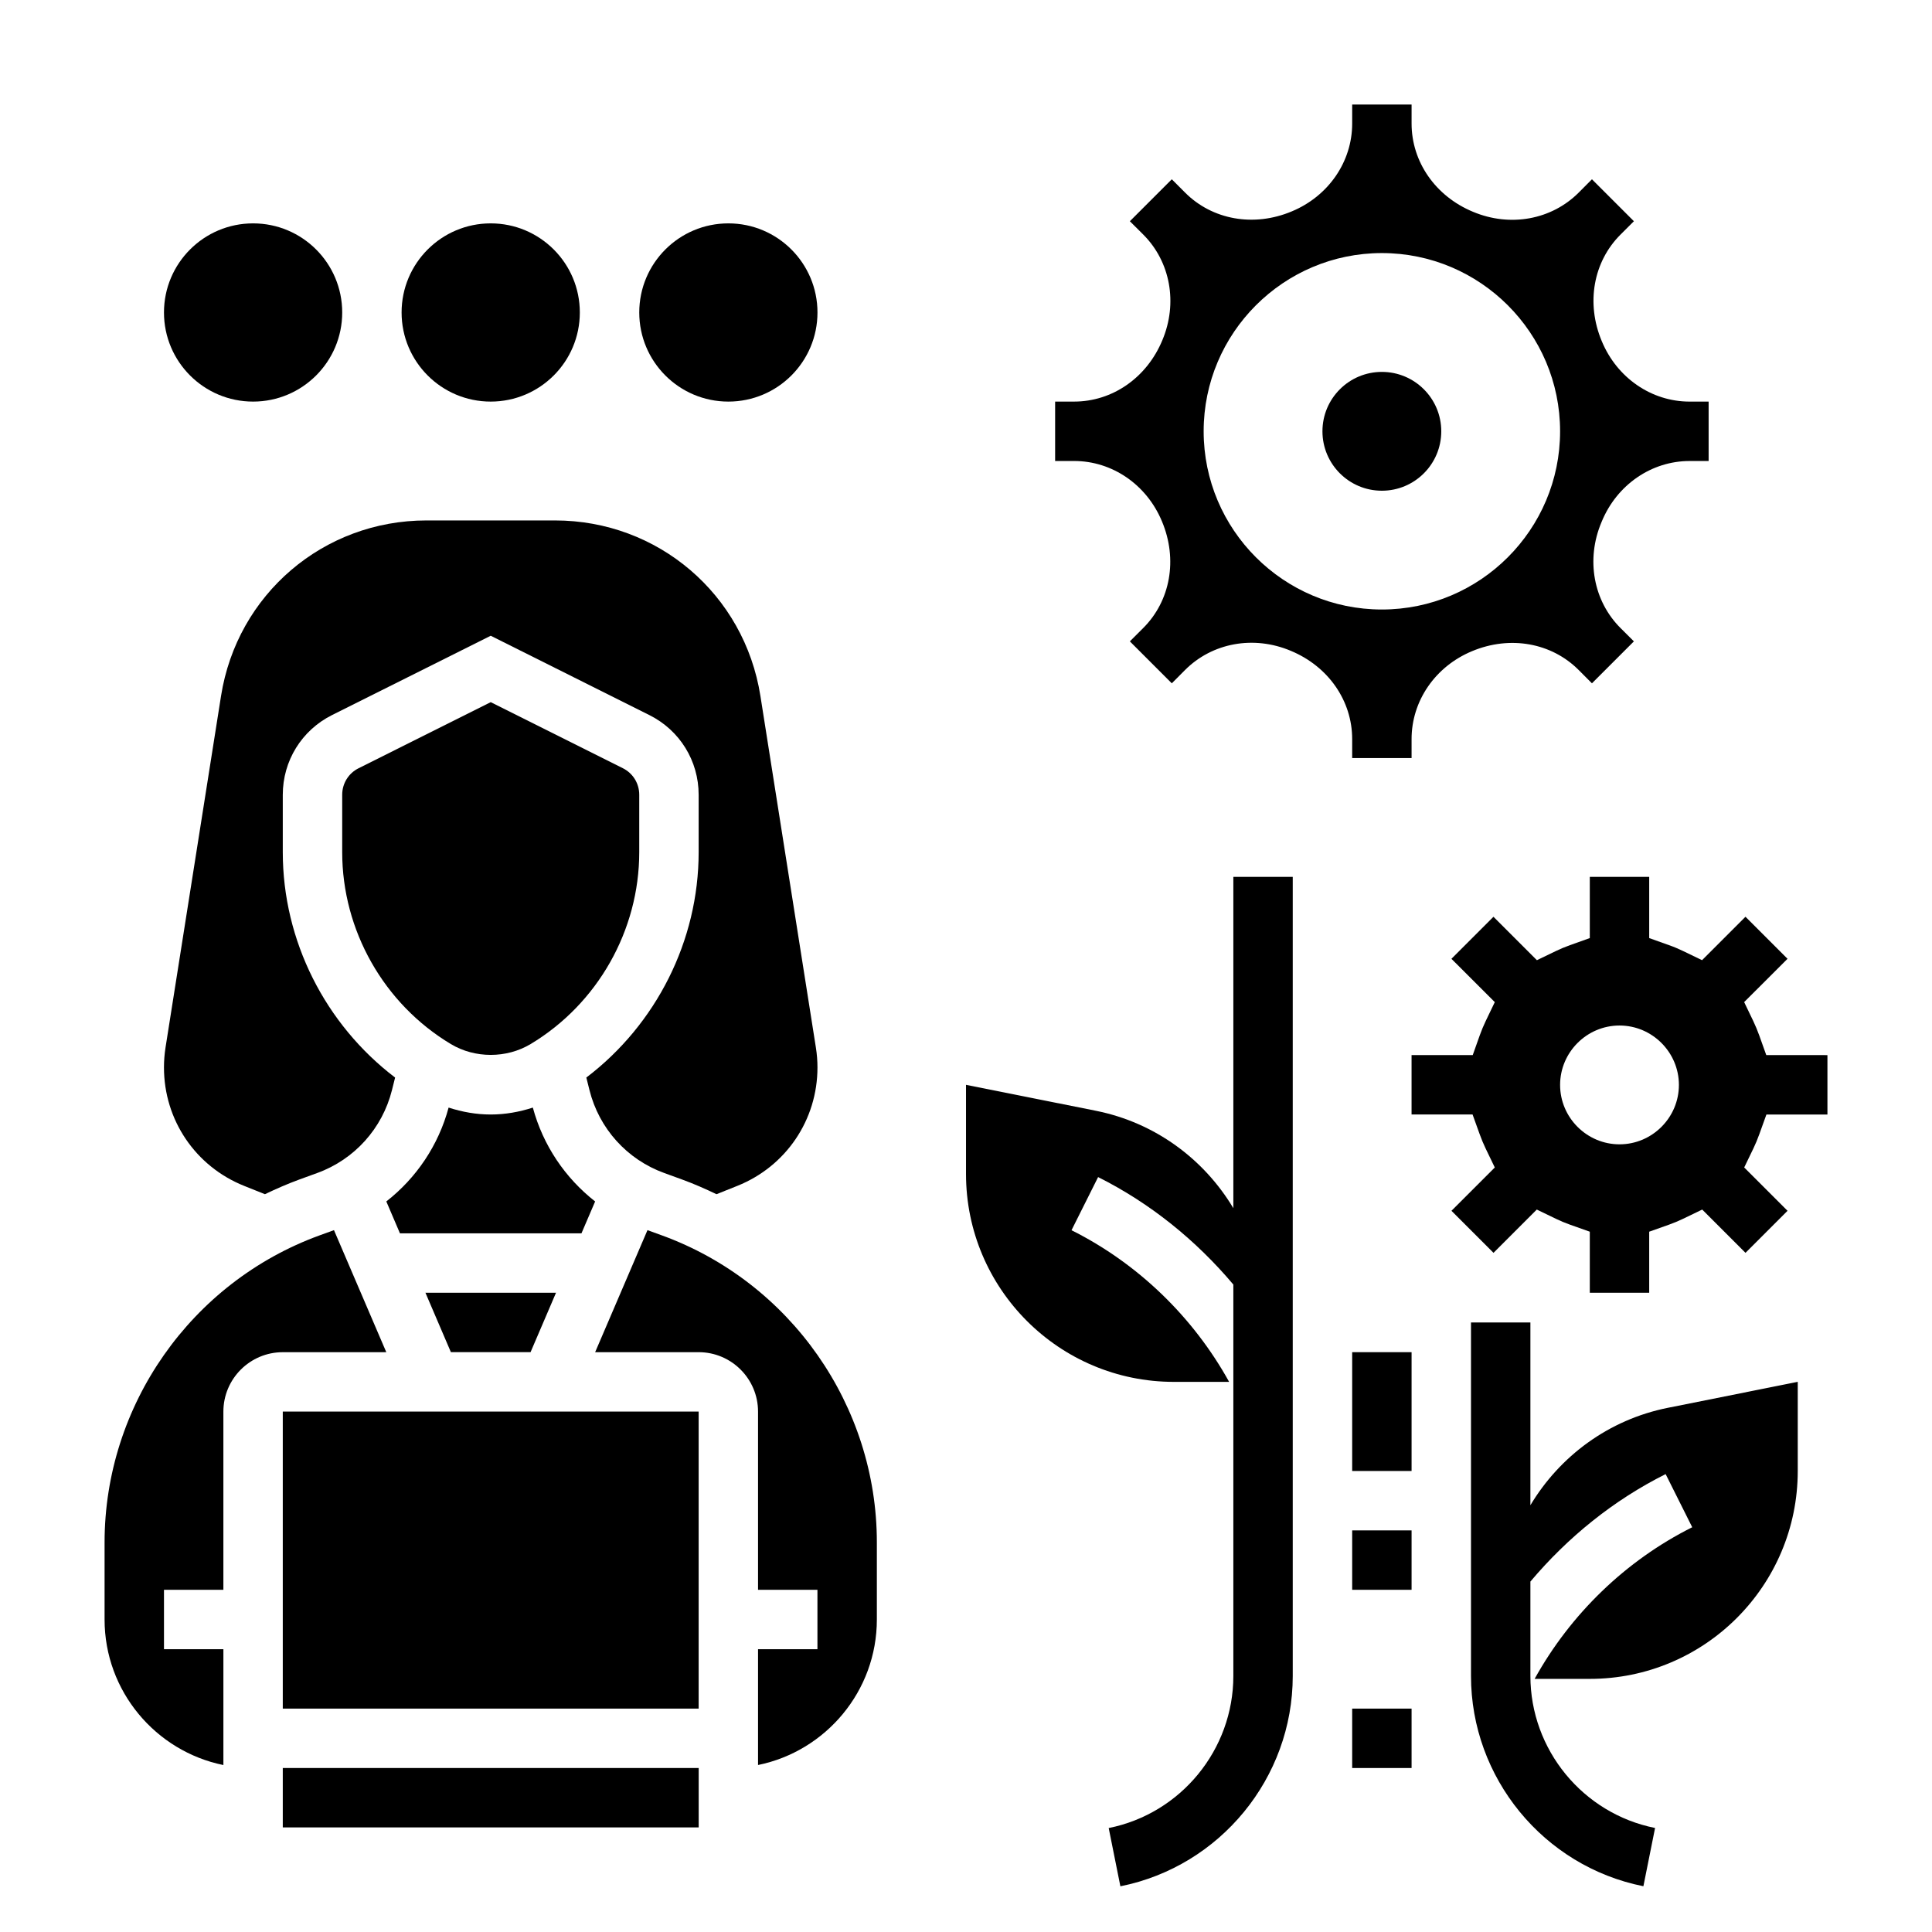 <?xml version="1.0" encoding="UTF-8"?>
<!-- Uploaded to: SVG Find, www.svgrepo.com, Generator: SVG Find Mixer Tools -->
<svg fill="#000000" width="800px" height="800px" version="1.1" viewBox="144 144 512 512" xmlns="http://www.w3.org/2000/svg">
 <g>
  <path d="m549.57 542.9v-48.438h-15.742v93.684c0 27 19.215 50.438 45.688 55.727l3.094-15.438c-19.145-3.824-33.039-20.762-33.039-40.285v-25.016c9.902-11.754 22.051-21.586 35.84-28.48l7.047 14.082c-17.594 8.793-32.25 22.996-41.77 40.188l14.629-0.004c30.434 0 55.105-24.672 55.105-55.105v-23.617l-34.426 6.887c-15.699 3.144-28.656 12.828-36.426 25.816z"/>
  <path d="m284.61 420.69c17.77-10.66 28.797-30.137 28.797-50.848v-15.215c0-3.008-1.668-5.707-4.352-7.047l-35.008-17.5-35.008 17.508c-2.684 1.34-4.352 4.031-4.352 7.039v15.215c0 20.711 11.027 40.188 28.789 50.844 6.383 3.828 14.766 3.828 21.133 0.004z"/>
  <path d="m246.37 502.34-13.863-32.34-3.793 1.379c-34.094 12.406-57 45.105-57 81.379v20.43c0 19.004 13.547 34.906 31.488 38.566v-30.695h-15.746v-15.742h15.742v-47.23c0-8.684 7.062-15.742 15.742-15.742z"/>
  <path d="m285.21 437.52c-3.59 1.168-7.344 1.836-11.16 1.836s-7.574-0.668-11.164-1.836c-2.691 10.012-8.551 18.656-16.508 24.875l3.613 8.449h48.105l3.621-8.445c-7.949-6.223-13.805-14.863-16.508-24.879z"/>
  <path d="m291.35 486.59h-34.605l6.746 15.746h21.113z"/>
  <path d="m218.94 518.08h110.21v78.719h-110.21z"/>
  <path d="m218.94 612.54h110.22v15.742h-110.22z"/>
  <path d="m208.7 458.27 5.512 2.203c2.969-1.418 5.984-2.746 9.117-3.891l4.754-1.73c9.848-3.582 17.238-11.785 19.789-21.953l0.836-3.336c-18.492-14.066-29.766-36.234-29.766-59.719v-15.215c0-9.004 5.008-17.098 13.051-21.129l42.055-21.02 42.051 21.027c8.047 4.023 13.051 12.121 13.051 21.121v15.215c0 23.48-11.266 45.648-29.766 59.719l0.836 3.336c2.543 10.172 9.941 18.375 19.789 21.953l4.754 1.73c3.133 1.141 6.148 2.473 9.117 3.891l5.512-2.203c12.902-5.156 21.246-17.473 21.246-31.383 0-1.77-0.141-3.527-0.418-5.273l-14.703-93.18c-4.258-26.957-27.148-46.512-54.434-46.512h-34.07c-27.285 0-50.176 19.555-54.434 46.508l-14.715 93.188c-0.27 1.742-0.41 3.496-0.41 5.269 0 13.91 8.344 26.227 21.246 31.383z"/>
  <path d="m319.38 471.38-3.793-1.379-13.867 32.34h27.426c8.684 0 15.742 7.062 15.742 15.742v47.23h15.742v15.742h-15.742v30.691c17.941-3.66 31.488-19.555 31.488-38.566v-20.43c0.004-36.266-22.902-68.965-56.996-81.371z"/>
  <path d="m297.66 226.81c0 13.043-10.574 23.617-23.617 23.617s-23.617-10.574-23.617-23.617 10.574-23.613 23.617-23.613 23.617 10.57 23.617 23.613"/>
  <path d="m234.69 226.81c0 13.043-10.574 23.617-23.617 23.617-13.043 0-23.617-10.574-23.617-23.617s10.574-23.613 23.617-23.613c13.043 0 23.617 10.57 23.617 23.613"/>
  <path d="m360.64 226.81c0 13.043-10.57 23.617-23.613 23.617-13.043 0-23.617-10.574-23.617-23.617s10.574-23.613 23.617-23.613c13.043 0 23.613 10.57 23.613 23.613"/>
  <path d="m502.34 344.89h15.742v-5.039c0-10.102 6.281-19.238 16.012-23.277 10.086-4.227 21.09-2.227 28.285 5l3.504 3.512 11.117-11.117-3.519-3.504c-7.227-7.195-9.227-18.199-5.094-28.023l0.109-0.262c4.031-9.727 13.168-16.008 23.27-16.008h5.039v-15.742h-5.039c-10.102 0-19.238-6.281-23.277-16.012-4.242-10.094-2.234-21.098 5-28.285l3.512-3.504-11.117-11.117-3.504 3.519c-7.203 7.219-18.184 9.234-28.023 5.094-9.992-4.141-16.273-13.281-16.273-23.383v-5.035h-15.742v5.039c0 10.102-6.281 19.238-16.012 23.277-10.078 4.234-21.09 2.234-28.285-5l-3.504-3.512-11.117 11.117 3.519 3.504c7.227 7.188 9.234 18.191 5.094 28.023-4.141 9.988-13.277 16.27-23.379 16.27h-5.039v15.742h5.039c10.102 0 19.238 6.281 23.277 16.012 4.234 10.086 2.234 21.09-5 28.285l-3.512 3.504 11.117 11.117 3.504-3.519c7.195-7.219 18.176-9.25 28.023-5.094 9.992 4.141 16.273 13.281 16.273 23.379zm-39.359-86.594c0-26.055 21.176-47.23 47.23-47.23 26.055 0 47.23 21.176 47.23 47.23 0 26.055-21.176 47.23-47.23 47.23-26.055 0.004-47.23-21.172-47.23-47.23z"/>
  <path d="m525.95 258.3c0 8.695-7.047 15.746-15.742 15.746-8.695 0-15.746-7.051-15.746-15.746 0-8.695 7.051-15.742 15.746-15.742 8.695 0 15.742 7.047 15.742 15.742"/>
  <path d="m612.08 423.61-1.867-5.227c-0.465-1.289-0.992-2.559-1.574-3.785l-2.418-5.031 11.492-11.477-11.141-11.141-11.508 11.508-5.031-2.426c-1.219-0.59-2.465-1.117-3.762-1.566l-5.215-1.863v-16.223h-15.742v16.223l-5.227 1.867c-1.289 0.457-2.535 0.977-3.762 1.566l-5.031 2.426-11.508-11.508-11.141 11.141 11.492 11.477-2.418 5.031c-0.582 1.227-1.117 2.496-1.574 3.785l-1.855 5.223h-16.211v15.742h16.168l1.875 5.203c0.473 1.309 0.992 2.566 1.582 3.801l2.434 5.039-11.484 11.477 11.141 11.141 11.469-11.469 5.039 2.434c1.219 0.59 2.481 1.117 3.769 1.574l5.242 1.859v16.176h15.742v-16.176l5.242-1.859c1.289-0.465 2.551-0.984 3.769-1.574l5.039-2.434 11.469 11.469 11.141-11.141-11.484-11.477 2.434-5.039c0.59-1.234 1.117-2.496 1.582-3.801l1.871-5.199h16.172v-15.742zm-38.895 23.648c-8.66 0-15.742-7.086-15.742-15.742 0-8.66 7.086-15.742 15.742-15.742 8.66 0 15.742 7.086 15.742 15.742s-7.082 15.742-15.742 15.742z"/>
  <path d="m502.34 596.8h15.742v15.742h-15.742z"/>
  <path d="m502.34 549.57h15.742v15.742h-15.742z"/>
  <path d="m502.34 502.34h15.742v31.488h-15.742z"/>
  <path d="m470.85 464.18c-7.769-12.988-20.727-22.672-36.426-25.812l-34.422-6.879v23.617c0 30.434 24.672 55.105 55.105 55.105h14.625c-9.516-17.191-24.176-31.395-41.77-40.188l7.047-14.082c13.793 6.894 25.938 16.727 35.84 28.48v103.74c0 19.516-13.895 36.465-33.031 40.289l3.094 15.438c26.465-5.297 45.68-28.738 45.68-55.738v-211.77h-15.742z"/>
 </g>
</svg>